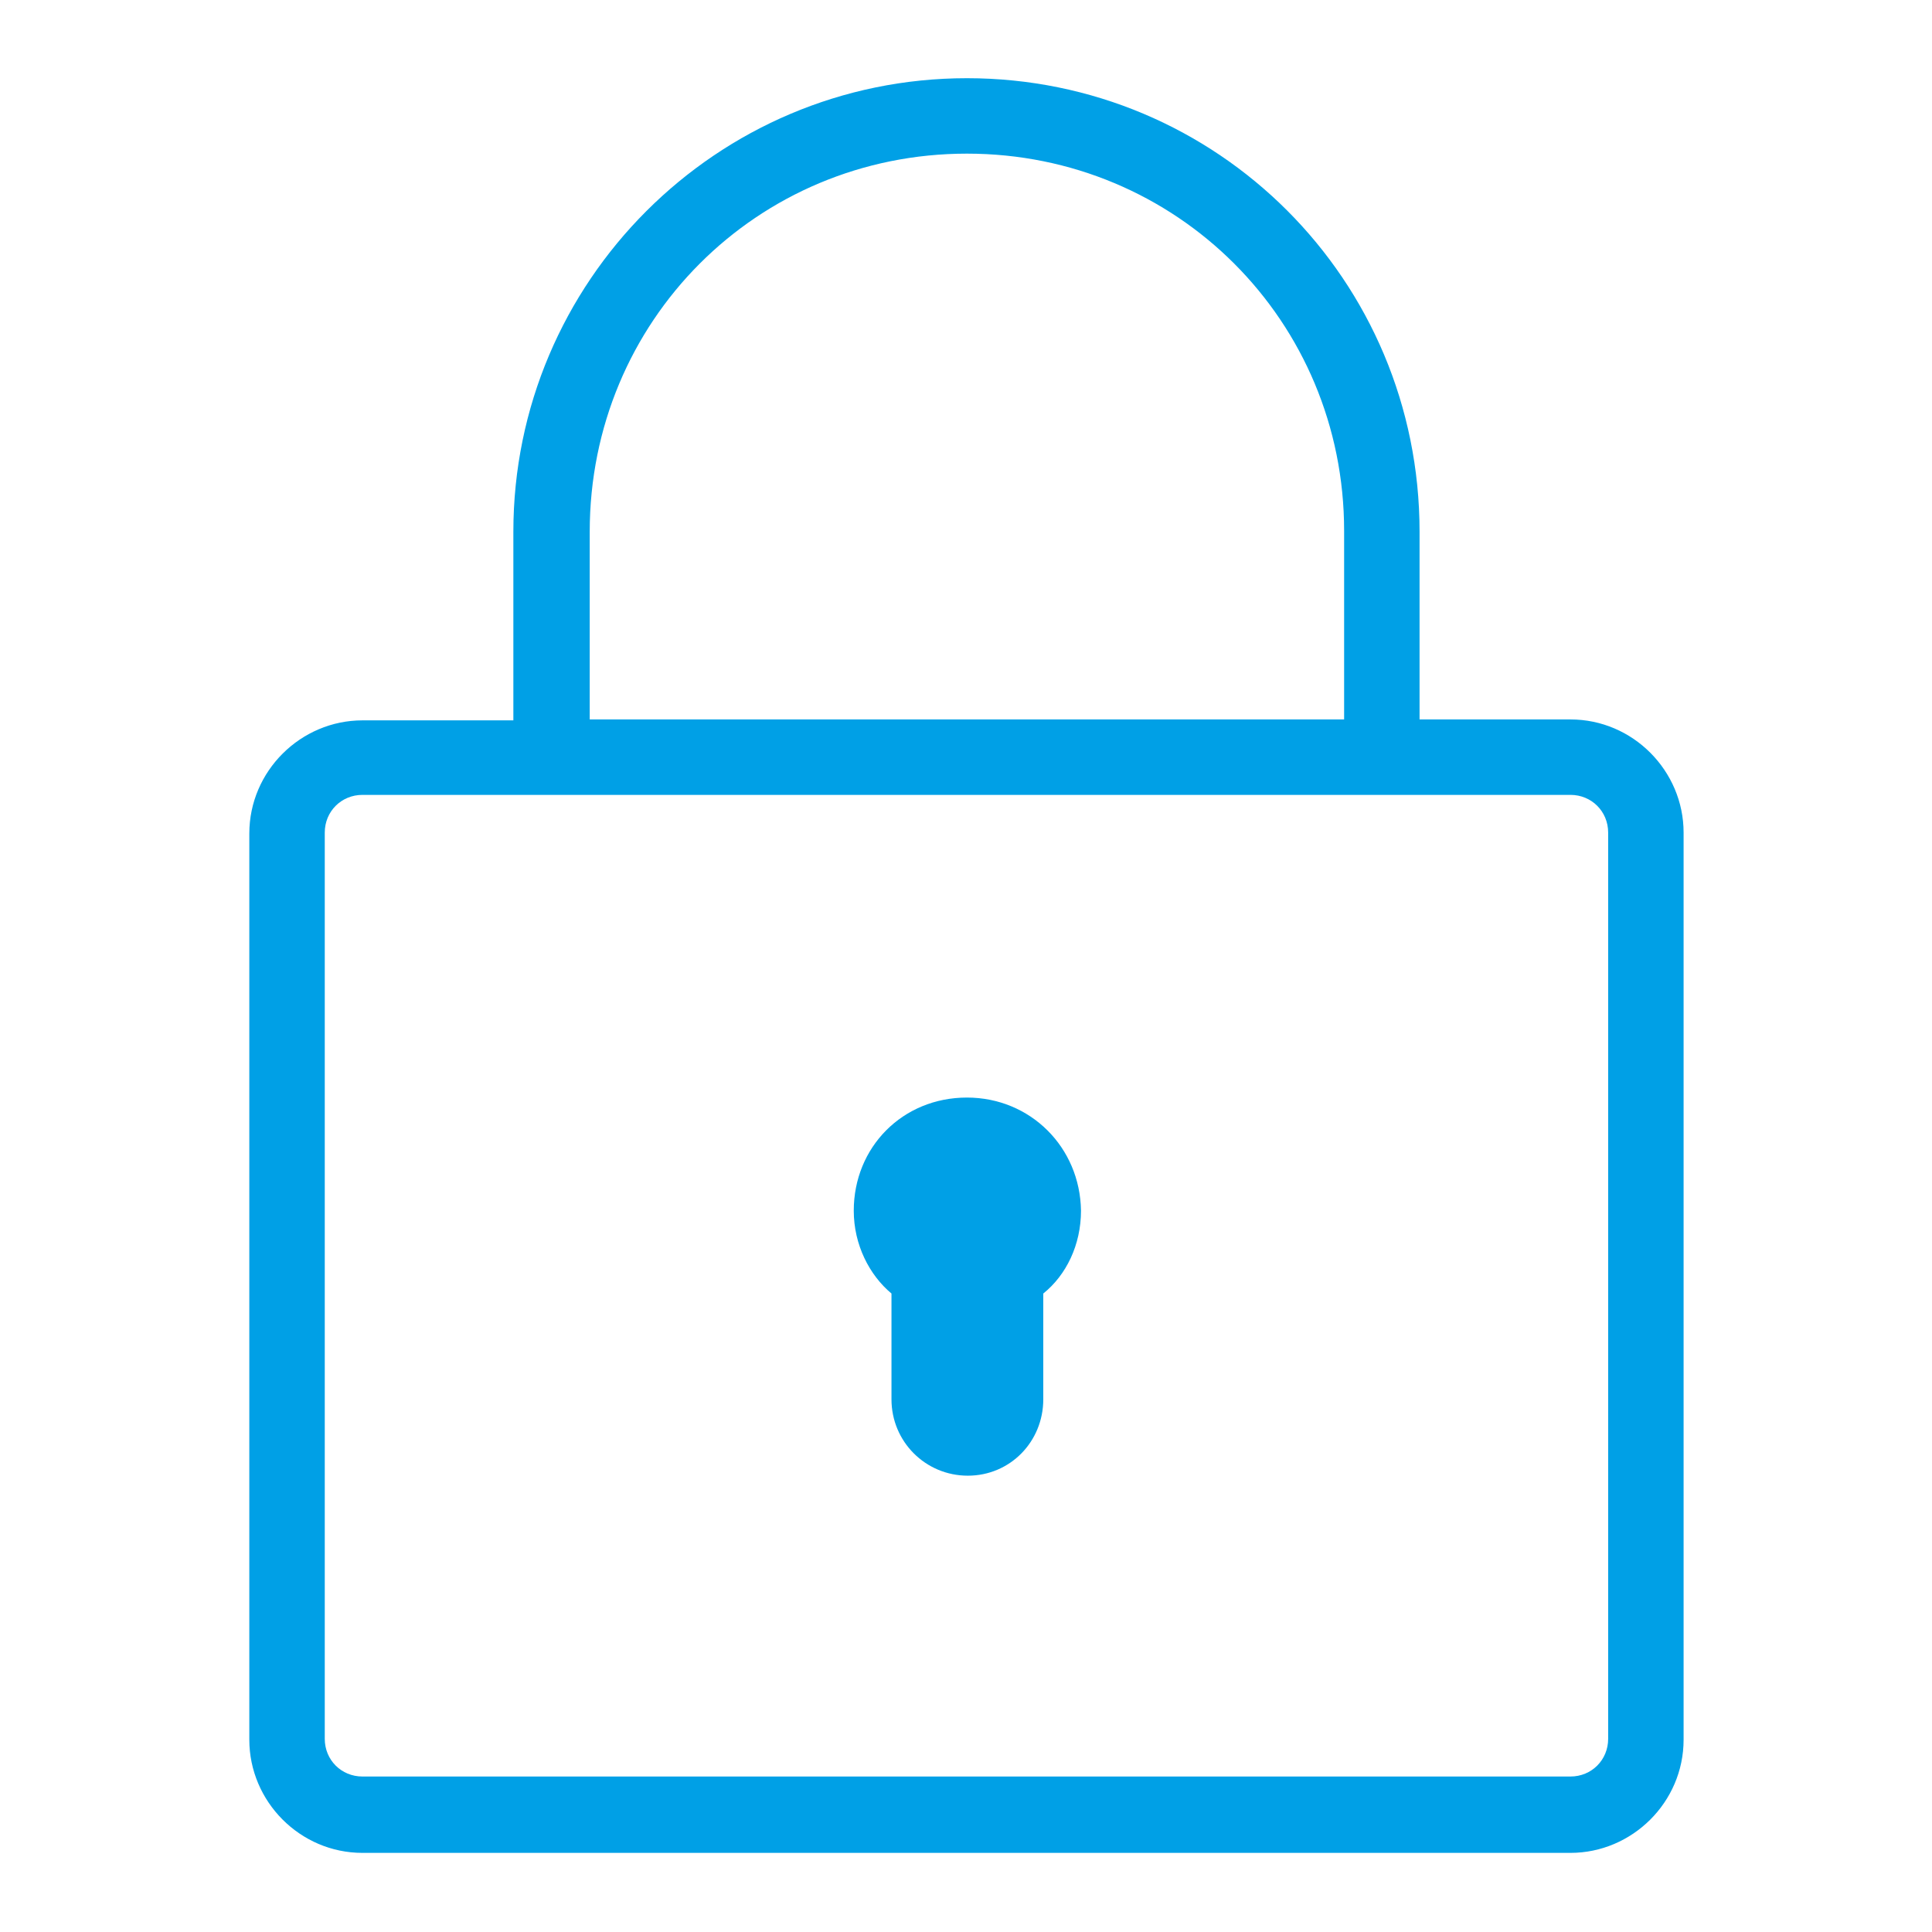 <?xml version="1.0" encoding="utf-8"?>
<!-- Generator: Adobe Illustrator 25.1.0, SVG Export Plug-In . SVG Version: 6.00 Build 0)  -->
<svg version="1.1" id="Livello_1" xmlns="http://www.w3.org/2000/svg" xmlns:xlink="http://www.w3.org/1999/xlink" x="0px" y="0px"
	 viewBox="0 0 210 210" style="enable-background:new 0 0 210 210;" xml:space="preserve">
<style type="text/css">
	.st0{display:none;}
	.st1{display:inline;fill:#00A0E6;}
	.st2{display:inline;}
	.st3{fill:#00A0E6;}
	.st4{display:inline;fill:#FFFFFF;}
</style>
<g id="surface3230013" class="st0">
	<path class="st1" d="M35.3,31.4c-0.2,0-0.3,0.1-0.5,0.1c-1.4,0.2-2.5,1.2-2.9,2.6c-0.4,1.3,0,2.8,1,3.7l139.3,139.3
		c1.5,1.5,3.8,1.5,5.3,0s1.5-3.8,0-5.3l-31.1-31.1c24.1-13,41.1-32.4,42.2-33.6c1.2-1.4,1.2-3.4,0-4.8C187,100.5,149.2,57,105.2,57
		c-12.1,0-23.7,3.3-34.3,8.1L38.3,32.5C37.5,31.7,36.4,31.3,35.3,31.4z M105.3,64.5c22.2,0,40.3,18.1,40.3,40.3
		c0,9.8-3.5,18.8-9.3,25.8l-18.4-18.4c1.3-2.2,2.1-4.6,2.1-7.3c0-8.1-6.6-14.7-14.7-14.7c-2.7,0-5.2,0.8-7.3,2.1L79.5,73.8
		c5.9-4.9,13.1-8.1,21.1-9.1C102.2,64.6,103.7,64.5,105.3,64.5z M57.6,72.4c-20.7,12.7-34.8,28.9-35.7,30c-1.2,1.4-1.2,3.4,0,4.8
		c1.5,1.8,36.7,42.1,78.6,45c1.6,0.1,3.2,0.2,4.8,0.2c1.1,0,2.3-0.1,3.4-0.1h0.1c8.2-0.4,16.2-2.3,23.7-5l-7.4-7.4
		c-5.9,3.3-12.6,5.3-19.8,5.3c-1.4,0-2.7-0.1-4.1-0.2C80.9,142.9,65,125.7,65,104.8c0-7.2,1.9-13.9,5.3-19.8L65,79.6
		c-4.6,7.3-7.3,16-7.3,25.2c0,11.3,3.9,21.7,10.5,29.9c-18.7-10-33.3-24.3-38.6-29.9c4.8-5.1,17.2-17.4,33.5-27L57.6,72.4z
		 M142.4,74.9c18.7,10,33.3,24.3,38.6,29.9c-5.3,5.6-20,19.9-38.8,29.9c6.7-8.2,10.8-18.5,10.8-29.9C153,93.5,149,83.1,142.4,74.9z
		 M90.7,105.4c0.3,7.6,6.3,13.7,14,14L90.7,105.4z"/>
</g>
<g class="st0">
	<g id="surface3229250" class="st2">
		<path class="st3" d="M26.5,20v162.8h57.7c1.2,0,2.4-0.6,3-1.7c0.6-1.1,0.6-2.4,0-3.4c-0.6-1.1-1.8-1.7-3-1.7H33.3V26.8h61.1v47.5
			h47.5v37.3c0,1.2,0.6,2.4,1.7,3c1.1,0.6,2.4,0.6,3.4,0c1.1-0.6,1.7-1.8,1.7-3V69.5l-1-1.1L100.2,21l-1.1-1H26.5z M101.2,31.7
			L137,67.5h-35.8V31.7z M168.7,104.5c-3.6,0-7.1,1.3-9.9,4l-2.3,2.4l0.1,0.1l-52.4,52.4c-0.4,0.4-0.8,0.9-1,1.5l-5.7,20.4
			c-0.3,1.2,0,2.5,0.8,3.3c0.9,0.9,2.1,1.2,3.3,0.9l20.4-5.4c0.6-0.2,1.1-0.5,1.5-1l53.6-53.2c0.4-0.4,1.4-1.7,1.4-1.7
			c5.4-5.4,5.4-14.3,0-19.7C175.8,105.8,172.3,104.5,168.7,104.5z M161.4,115.8l10.2,10.2l-52.1,51.7l-10-9.6l0.1-0.4L161.4,115.8z"
			/>
	</g>
	<polygon class="st4" points="106.3,171.5 116.1,181 102.4,185.2 	"/>
	<rect x="51.6" y="87.7" class="st1" width="74.4" height="5.9"/>
	<rect x="51.6" y="103.5" class="st1" width="74.4" height="5.9"/>
	<rect x="51.6" y="119.4" class="st1" width="74.4" height="5.9"/>
	<rect x="51.6" y="135" class="st1" width="47.5" height="5.9"/>
</g>
<g>
	<g>
		<path class="st3" d="M105.1,8.5c-27.2,0-49.3,22.1-49.3,49.3v20.5H39.4c-6.7,0-12.3,5.5-12.3,12.3v98.5c0,6.7,5.5,12.3,12.3,12.3
			h131.3c6.7,0,12.3-5.5,12.3-12.3V90.5c0-6.7-5.5-12.3-12.3-12.3h-16.4V57.8C154.3,30.4,132.3,8.5,105.1,8.5L105.1,8.5z
			 M105.1,16.7c22.8,0,41,18.2,41,41v20.5h-82V57.8C64.1,34.9,82.3,16.7,105.1,16.7L105.1,16.7z M39.4,86.4h131.3
			c2.3,0,4.1,1.8,4.1,4.1V189c0,2.3-1.8,4.1-4.1,4.1H39.4c-2.3,0-4.1-1.8-4.1-4.1V90.5C35.3,88.2,37.1,86.4,39.4,86.4L39.4,86.4z
			 M105.1,119.3c-7,0-12.3,5.4-12.3,12.3c0,3.7,1.7,7,4.1,9v11.5c0,4.6,3.7,8.3,8.3,8.3s8.2-3.7,8.2-8.3v-11.5c2.5-2,4.1-5.3,4.1-9
			C117.4,124.7,112,119.3,105.1,119.3L105.1,119.3z"/>
	</g>
</g>
</svg>
